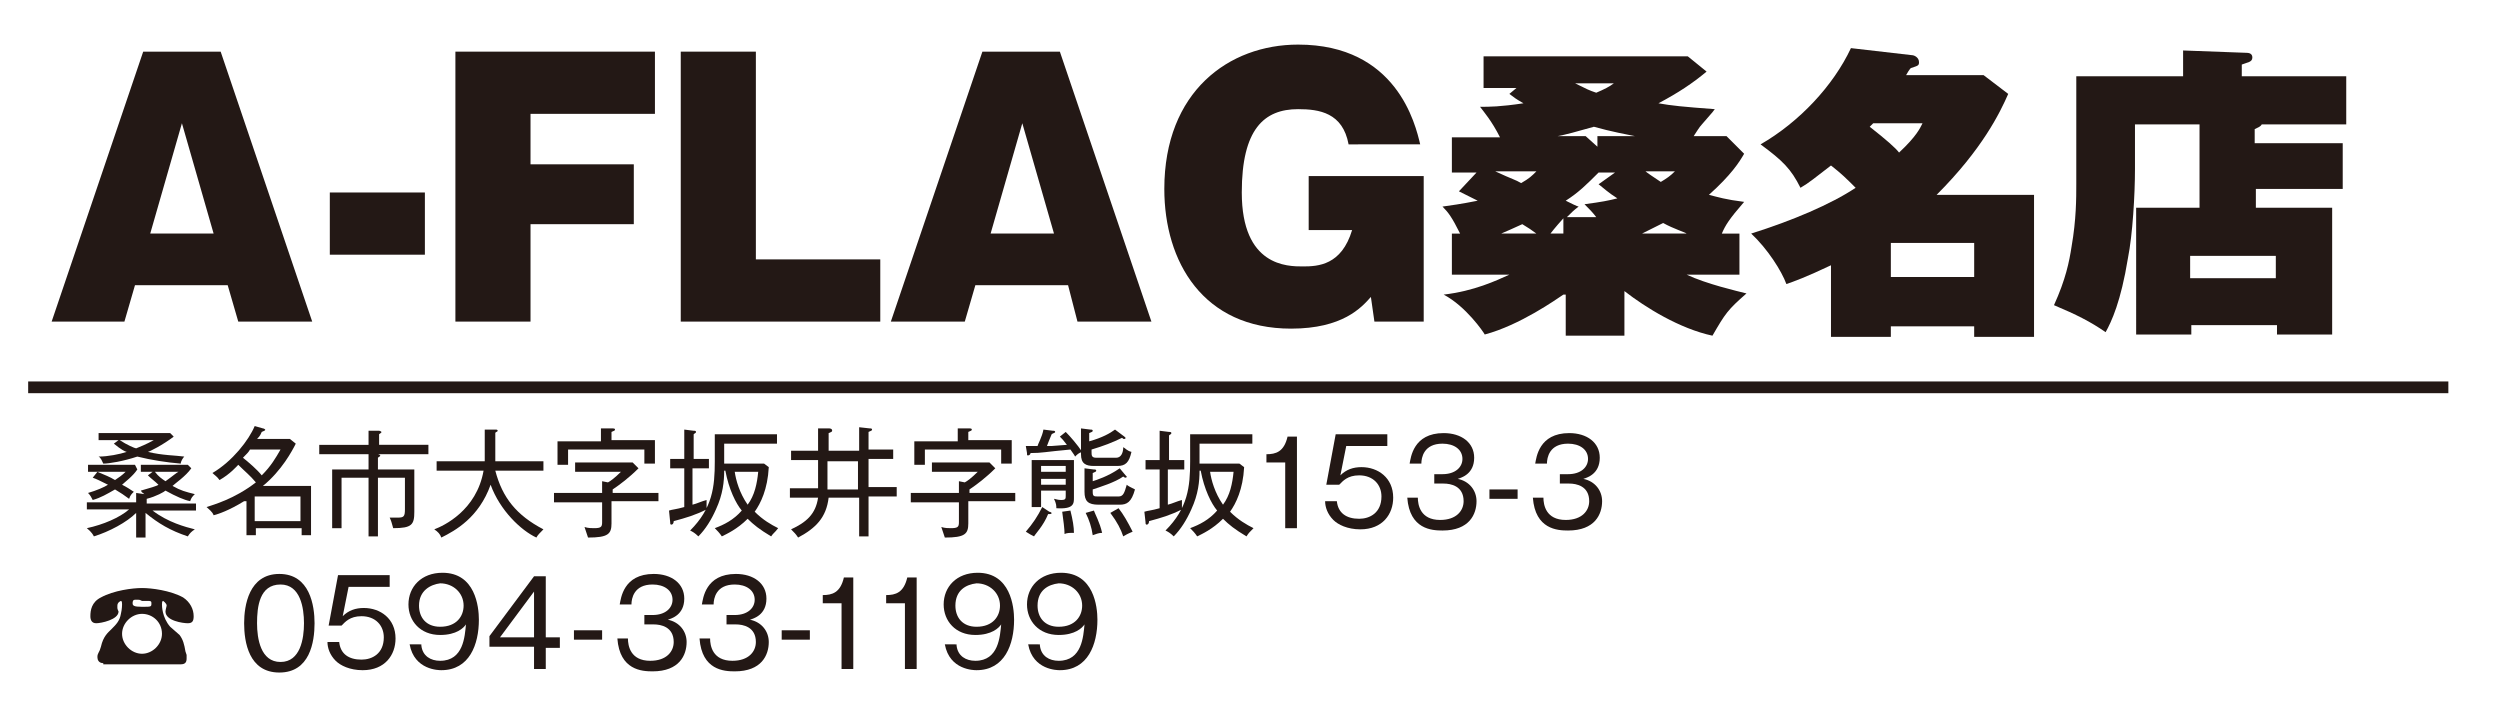<?xml version="1.0" encoding="utf-8"?>
<!-- Generator: Adobe Illustrator 28.0.0, SVG Export Plug-In . SVG Version: 6.00 Build 0)  -->
<svg version="1.1" xmlns="http://www.w3.org/2000/svg" xmlns:xlink="http://www.w3.org/1999/xlink" x="0px" y="0px"
	 viewBox="0 0 213 61" style="enable-background:new 0 0 213 61;" xml:space="preserve">
<style type="text/css">
	.st0{fill:#FFFFFF;}
	.st1{fill:#231815;}
	.st2{fill:none;stroke:#231815;stroke-miterlimit:10;}
</style>
<g id="hallname1">
	<g>
		<rect class="st0" width="213" height="61"/>
		<g>
			<g>
				<path class="st1" d="M11.5,24.3l-0.9,3.1H4.4l7.8-23h6.6l7.8,23h-6.3l-0.9-3.1H11.5z M18.2,19.9l-2.7-9.4l-2.7,9.4H18.2z"/>
				<path class="st1" d="M36.2,21.7h-8.1v-5.3h8.1V21.7z"/>
				<path class="st1" d="M54,14v5.1h-8.8v8.3h-6.4v-23h17v5.3H45.2V14H54z"/>
				<path class="st1" d="M58,27.4v-23h6.4v17.7H75v5.3H58z"/>
				<path class="st1" d="M83.1,24.3l-0.9,3.1h-6.3l7.8-23h6.6l7.8,23h-6.3L91,24.3H83.1z M89.8,19.9l-2.7-9.4l-2.7,9.4H89.8z"/>
				<path class="st1" d="M114.9,12.3c-0.5-2.7-2.5-3-4.3-3c-2.9,0-4.8,1.7-4.8,7.1c0,6.3,3.9,6.3,5.2,6.3s3.3-0.1,4.2-3.1h-3.7V15
					h9.8v12.4h-4.2l-0.3-2.1c-0.8,0.9-2.4,2.7-6.8,2.7c-7.5,0-10.8-5.7-10.8-11.9c0-8.3,5.5-12.3,11.4-12.3c8.4,0,10,6.8,10.4,8.5
					H114.9z"/>
				<path class="st1" d="M133.2,25.1c-0.6,0.4-3.7,2.6-6.7,3.4c-0.1-0.2-1.6-2.4-3.5-3.4c2.6-0.3,4.5-1.2,5.6-1.7h-4.9v-3.5h0.7
					c-0.7-1.4-1-1.8-1.5-2.3c0.7-0.1,1.5-0.2,3-0.5c-0.8-0.4-1.2-0.6-1.6-0.8l1.5-1.6h-2.1v-3h4.1c-0.7-1.4-1.4-2.2-1.7-2.6
					c0.8,0,1.7,0,3.7-0.3c-0.7-0.4-0.8-0.5-1.2-0.8l0.6-0.5h-2.8V4.8h17.4l1.6,1.3c-1.2,1-2.4,1.8-4.1,2.7c1.1,0.2,2.1,0.3,4.8,0.5
					c-0.2,0.3-0.6,0.7-1.1,1.3c-0.2,0.2-0.5,0.7-0.7,1h2.8l1.5,1.5c-0.4,0.7-1.1,1.8-3,3.5c0.8,0.2,1.4,0.4,3,0.6
					c-1.3,1.5-1.6,2-1.9,2.7h1.5v3.5h-4.5c1.7,0.8,4.3,1.4,5.1,1.6c-1.6,1.4-1.8,1.7-2.9,3.6c-2.8-0.6-5.7-2.4-7.5-3.8v3.8h-5V25.1z
					 M127.4,14.6c1.5,0.7,1.7,0.7,2.2,1c0.7-0.4,0.9-0.6,1.3-1H127.4z M130.9,19.9c-0.4-0.3-0.7-0.5-1.2-0.8
					c-0.9,0.4-1.3,0.6-1.8,0.8H130.9z M133.2,18.6c-0.1,0.1-0.8,0.9-1.1,1.3h1.1V18.6z M136.1,11.6h3.2c-0.5-0.1-2.1-0.4-3.5-0.8
					c-1.4,0.4-2.5,0.7-3.1,0.8h2.4l1,0.9V11.6z M136,18.5c-0.3-0.4-0.6-0.7-1-1.1c1.5-0.2,2-0.3,2.8-0.5c-0.8-0.5-1.2-0.9-1.6-1.2
					l1.4-1h-1.4c-1,1-1.7,1.7-2.8,2.4c0.4,0.2,1,0.5,1.1,0.5c-0.4,0.3-0.6,0.5-1,0.9L136,18.5z M134.2,7.1c1,0.5,1.2,0.6,1.8,0.8
					c0.7-0.3,1.1-0.5,1.5-0.8H134.2z M143.7,19.9c-0.1-0.1-1.1-0.4-2-0.9c-0.6,0.3-1.2,0.6-1.8,0.9H143.7z M140.2,14.6
					c0.1,0.1,0.7,0.5,1.3,0.9c0.5-0.3,0.8-0.5,1.2-0.9H140.2z"/>
				<path class="st1" d="M156,22.6c-2.1,1-3.2,1.4-3.8,1.6c-0.4-1.1-1.6-3-3-4.3c3.5-1.1,6.8-2.5,8.9-3.9c-0.8-0.8-1.2-1.2-2.1-1.9
					c-1.3,1-1.9,1.5-2.6,1.9c-0.8-1.6-1.5-2.3-3.4-3.7c3.3-1.9,6.2-5,7.7-8.2l5.2,0.6c0.2,0,0.6,0.2,0.6,0.6c0,0.3-0.1,0.3-0.7,0.5
					c-0.1,0.1-0.3,0.4-0.4,0.6h6.6l2.1,1.6c-0.7,1.6-2.2,4.7-6.1,8.6h8.3v12.1h-5.1v-0.9h-7.1v0.9H156V22.6z M159.6,10.5l-0.3,0.3
					c1.4,1.1,2.2,1.8,2.5,2.2c1.5-1.4,1.8-2.1,2-2.5H159.6z M168.2,23.6v-2.9h-7.1v2.9H168.2z"/>
				<path class="st1" d="M199.6,12.2v3.9h-7.4v1.6h6.5v10.8H194v-0.8h-7.3v0.8h-4.7V17.7h5.4v-7.1h-5.5v3.8c0,2.2-0.2,5.6-0.6,7.6
					c-0.6,3.7-1.4,5.4-1.9,6.3c-1.3-0.9-2.5-1.5-4.4-2.3c1-2.2,1.3-3.7,1.5-5c0.4-2.3,0.4-4.1,0.4-5.3V6.5h9.1V4.3l5.4,0.2
					c0.4,0,0.5,0.2,0.5,0.4c0,0.4-0.4,0.4-0.9,0.6v1h8.9v4.1h-7.2c-0.1,0.2-0.4,0.3-0.6,0.4v1.2H199.6z M186.6,23.7h7.3v-1.9h-7.3
					V23.7z"/>
			</g>
			<g>
				<g>
					<path class="st1" d="M16,45.7c-1.5-0.5-2.5-1.1-3.6-2v2.1h-0.8v-2.1c-0.8,0.8-2.3,1.6-3.6,2c-0.2-0.4-0.5-0.6-0.6-0.7
						c1.4-0.3,2.8-0.9,3.6-1.6H7.4v-0.6h4.2v-0.8l0.7,0.1C12.2,42,12.1,42,12,41.8c0.7-0.2,1.4-0.4,1.5-0.5
						c-0.3-0.3-0.6-0.5-0.9-0.8l0.4-0.3h-1v-0.6H16l0.3,0.3c-0.5,0.7-1.4,1.3-1.6,1.5c0.7,0.4,1.1,0.5,1.9,0.7
						c-0.2,0.2-0.3,0.3-0.4,0.6c-0.5-0.1-1.2-0.4-2.1-0.9c-0.1,0.1-0.8,0.5-1.6,0.7c0,0,0,0,0-0.1l0,0v0.5h4.2v0.6H13
						c1.3,1,2.8,1.4,3.6,1.6C16.3,45.3,16.2,45.4,16,45.7z M10.4,41.3c0.4,0.2,0.7,0.4,1,0.6c-0.2,0.2-0.3,0.3-0.4,0.6
						c-0.4-0.3-0.7-0.5-1.2-0.8c-0.7,0.4-1.2,0.7-1.9,0.9c-0.1-0.2-0.2-0.4-0.4-0.6c0.7-0.2,1.4-0.5,1.7-0.7c-0.6-0.3-1-0.5-1.3-0.6
						l0.4-0.5c0.7,0.3,1,0.4,1.5,0.7c0.3-0.2,0.6-0.4,0.9-0.7H7.5v-0.6h4l0.2,0.4C11.3,40.6,10.6,41.1,10.4,41.3z M15.4,39.5
						c-1.2-0.1-2.5-0.3-3.7-0.6c-1.2,0.4-2.4,0.6-2.9,0.6c-0.1-0.2-0.2-0.5-0.4-0.6c0.8,0,1.8-0.2,2.4-0.4c-0.1,0-0.5-0.2-1.1-0.7
						l0.4-0.3H8.4v-0.6h6.1l0.3,0.3c-0.9,0.7-2.1,1.3-2.2,1.3c1.2,0.3,2.4,0.3,3.1,0.4C15.6,39,15.4,39.3,15.4,39.5z M10.2,37.5
						c0.6,0.4,1.3,0.7,1.4,0.7c1-0.4,1.3-0.6,1.5-0.7H10.2z M13.2,40.2c0.3,0.4,0.6,0.6,0.9,0.8c0.7-0.5,0.9-0.7,1.1-0.8H13.2z"/>
					<path class="st1" d="M20.8,42.7c-1.3,0.8-2.2,1.1-2.6,1.2c-0.1-0.3-0.4-0.5-0.6-0.7c0.6-0.2,2.4-0.7,4.2-2.1
						c-0.5-0.6-0.9-0.9-1.5-1.5c-0.1,0.1-0.7,0.8-1.6,1.3c-0.2-0.3-0.4-0.4-0.6-0.6c1.7-1,3.1-2.8,3.6-4l0.7,0.2
						c0.1,0,0.2,0.1,0.2,0.1c0,0.1-0.1,0.1-0.3,0.2c-0.1,0.2-0.1,0.3-0.4,0.6h2.8l0.5,0.4c-0.3,0.6-1.2,2.3-2.8,3.6h4.1v4.2h-0.8
						v-0.6h-3.9v0.6h-0.8V42.7z M21.3,38.3c-0.1,0.2-0.3,0.4-0.6,0.7c0.5,0.4,1.2,1,1.6,1.5c0.8-0.8,1.2-1.5,1.6-2.2H21.3z
						 M25.6,44.4v-2.1h-3.9v2.1H25.6z"/>
					<path class="st1" d="M31.8,38.6l0.4,0.1c0.1,0,0.2,0.1,0.2,0.1c0,0.1-0.1,0.1-0.2,0.2V40h3.1v3.6c0,1.1-0.2,1.4-1.8,1.4
						c-0.1-0.4-0.2-0.7-0.3-0.9c0.1,0,0.3,0,0.7,0c0.5,0,0.6-0.1,0.6-0.7v-2.7h-2.3v5h-0.8v-5h-2.3V45h-0.8v-5h3.1v-1.3h-4.2v-0.8
						h4.2v-1.2l0.9,0c0.1,0,0.2,0.1,0.2,0.1c0,0.1-0.1,0.1-0.2,0.2v0.9h4.2v0.8H31.8z"/>
					<path class="st1" d="M45.7,45.8c-1.3-0.6-3.1-2.3-3.9-4.5c-1,2.8-3,3.9-4.2,4.5c-0.1-0.3-0.3-0.5-0.6-0.7
						c0.8-0.3,3.6-1.6,4.2-5h-4v-0.8h4.1c0-0.4,0-0.5,0-0.8v-1.9l0.9,0c0.1,0,0.2,0,0.2,0.1c0,0.1-0.2,0.1-0.2,0.2v1.6
						c0,0.3,0,0.4,0,0.8h4.1v0.8h-4.1c0.6,2.3,1.8,3.8,4.1,5C46,45.4,45.8,45.6,45.7,45.8z"/>
					<path class="st1" d="M52.1,42.7v1.9c0,0.9-0.3,1.2-2,1.2c-0.1-0.3-0.2-0.6-0.3-0.9c0.3,0.1,0.6,0.1,0.8,0.1
						c0.6,0,0.7-0.1,0.7-0.5v-1.7h-4.1V42h4.1v-1l0.5,0.1c0.2-0.1,0.6-0.4,1.1-0.9H49v-0.8h4.9l0.5,0.5c-0.8,0.8-1.6,1.4-2.2,1.8V42
						h3.9v0.7H52.1z M54.9,39.6v-1.3h-6.5v1.3h-0.9v-2h3.7v-1.1l0.9,0c0.2,0,0.3,0,0.3,0.1c0,0.1-0.1,0.1-0.3,0.2v0.7h3.7v2H54.9z"
						/>
					<path class="st1" d="M59,39.9V43c0.4-0.1,0.8-0.3,1.2-0.4c0,0.1,0,0.2,0,0.4c0,0.1,0,0.3,0,0.4c-1,0.5-1.7,0.7-2.8,1
						c0,0.2-0.1,0.3-0.2,0.3c-0.1,0-0.1-0.1-0.1-0.2L57,43.5c0.3-0.1,0.6-0.1,1.3-0.3v-3.3h-1.2v-0.8h1.2v-2.5l0.8,0.1
						c0.1,0,0.2,0,0.2,0.1c0,0.1-0.1,0.1-0.2,0.2v2.1h1.3v0.8H59z M65.7,45.7c-1-0.6-1.5-1-2-1.5c-0.9,0.9-1.8,1.3-2.2,1.5
						c-0.2-0.3-0.4-0.5-0.6-0.7c0.8-0.3,1.6-0.7,2.3-1.5c-0.5-0.6-1.1-1.8-1.4-3.4h-0.1c0,0.9-0.1,2-0.7,3.3
						c-0.4,0.9-0.9,1.7-1.5,2.3c-0.3-0.3-0.5-0.4-0.7-0.5c1.9-1.9,2.1-3.7,2.1-5.9V37h5.3v0.8h-4.5v1.7h3.4l0.4,0.3
						c-0.1,1.9-0.7,3.1-1.2,3.8c0.7,0.7,1.4,1.1,2,1.4C66,45.4,65.9,45.4,65.7,45.7z M62.6,40.2c0.1,0.7,0.4,1.8,1.1,2.8
						c0.6-0.8,0.8-1.8,0.9-2.8H62.6z"/>
					<path class="st1" d="M74,42.4v3.3h-0.8v-3.3h-2.6c-0.2,1.7-1.1,2.6-2.6,3.4c-0.2-0.3-0.3-0.4-0.6-0.7c1.3-0.6,2.1-1.3,2.3-2.7
						h-2.4v-0.8h2.4c0-0.1,0-0.3,0-0.5v-1.9h-2.3v-0.8h2.3v-1.9l0.9,0c0.1,0,0.3,0,0.3,0.2c0,0.1-0.1,0.1-0.3,0.2v1.5h2.6v-2
						l0.9,0.1c0.1,0,0.2,0,0.2,0.1c0,0.1-0.1,0.1-0.3,0.2v1.5h2.1v0.8H74v2.4h2.4v0.8H74z M73.1,39.3h-2.6v1.8c0,0.2,0,0.5,0,0.6
						h2.6V39.3z"/>
					<path class="st1" d="M82.5,42.7v1.9c0,0.9-0.3,1.2-2,1.2c-0.1-0.3-0.2-0.6-0.3-0.9c0.3,0.1,0.6,0.1,0.8,0.1
						c0.6,0,0.7-0.1,0.7-0.5v-1.7h-4.1V42h4.1v-1l0.5,0.1c0.2-0.1,0.6-0.4,1.1-0.9h-3.9v-0.8h4.9l0.5,0.5c-0.8,0.8-1.6,1.4-2.2,1.8
						V42h3.9v0.7H82.5z M85.3,39.6v-1.3h-6.5v1.3h-0.9v-2h3.7v-1.1l0.9,0c0.2,0,0.3,0,0.3,0.1c0,0.1-0.1,0.1-0.3,0.2v0.7h3.7v2H85.3
						z"/>
					<path class="st1" d="M89.4,43.6c0.1,0,0.2,0.1,0.2,0.1c0,0.1-0.1,0.1-0.3,0.1c-0.4,1-1.1,1.7-1.2,1.9c-0.2-0.1-0.4-0.2-0.7-0.4
						c0.6-0.7,1-1.3,1.4-2.1L89.4,43.6z M90.8,36.8c0.4,0.4,1,1.1,1.4,1.7c-0.3,0.1-0.4,0.2-0.6,0.4c-0.1-0.2-0.2-0.3-0.4-0.6
						c-2.2,0.2-2.4,0.3-3.4,0.3c0,0.1-0.1,0.2-0.2,0.2c-0.1,0-0.1,0-0.1-0.2L87.4,38c0.3,0,0.5,0,1,0c0-0.1,0.4-0.8,0.5-1.4l0.8,0.1
						c0.1,0,0.2,0,0.2,0.1c0,0.1-0.2,0.1-0.3,0.2c-0.2,0.5-0.3,0.7-0.4,1c0,0,0.3,0,0.4,0c0.2,0,1.1-0.1,1.3-0.1
						c-0.3-0.4-0.4-0.5-0.6-0.7L90.8,36.8z M88.7,41.8v1.4h-0.8v-4h3.6v3.2c0,0.5,0,1-1.5,0.9c0-0.2,0-0.4-0.2-0.8
						c0.1,0,0.3,0.1,0.6,0.1c0.4,0,0.4-0.1,0.4-0.4v-0.4H88.7z M90.8,40.2v-0.5h-2.1v0.5H90.8z M90.8,41.3v-0.5h-2.1v0.5H90.8z
						 M91.2,43.5c0.2,0.8,0.3,1.4,0.3,1.9c-0.4,0-0.6,0-0.8,0.1c0-0.4-0.1-1.2-0.2-1.9L91.2,43.5z M95.8,37.2c0,0,0.1,0.1,0.1,0.1
						s0,0.1-0.1,0.1c-0.1,0-0.1,0-0.2-0.1c-0.8,0.4-1.6,0.7-2.6,1v0.2c0,0.3,0,0.5,0.4,0.5h1.7c0.4,0,0.6-0.4,0.6-0.9
						c0.2,0.1,0.3,0.3,0.7,0.4c-0.2,0.9-0.5,1.2-1.2,1.2h-2c-0.7,0-1.1-0.2-1.1-1v-2.2l0.8,0.1c0.1,0,0.2,0,0.2,0.1
						c0,0.1-0.1,0.1-0.3,0.2v0.7c1.1-0.3,1.8-0.7,2.2-1L95.8,37.2z M95.9,40.5c0,0,0.1,0.1,0.1,0.1s0,0.1-0.1,0.1c0,0-0.1,0-0.2-0.1
						c-0.7,0.5-2,0.9-2.6,1.1v0.2c0,0.4,0.1,0.4,0.5,0.4h1.7c0.4,0,0.5-0.3,0.7-1c0.1,0.1,0.3,0.2,0.7,0.4c-0.3,1.1-0.7,1.3-1.3,1.3
						h-1.8c-0.9,0-1.2-0.3-1.2-1.1v-2l0.8,0.1c0.1,0,0.2,0,0.2,0.1c0,0.1-0.1,0.1-0.3,0.2v0.7c0.3-0.1,1.3-0.4,2.3-1.1L95.9,40.5z
						 M93.2,43.5c0.1,0.3,0.5,1,0.7,1.9c-0.3,0-0.5,0.1-0.8,0.2c-0.1-0.7-0.3-1.3-0.6-1.9L93.2,43.5z M95.3,43.3
						c0.4,0.5,0.8,1.2,1.2,2c-0.2,0.1-0.3,0.1-0.8,0.4c-0.2-0.6-0.5-1.2-1.1-2L95.3,43.3z"/>
					<path class="st1" d="M99.5,39.9V43c0.4-0.1,0.8-0.3,1.2-0.4c0,0.1,0,0.2,0,0.4c0,0.1,0,0.3,0,0.4c-1,0.5-1.7,0.7-2.8,1
						c0,0.2-0.1,0.3-0.2,0.3c-0.1,0-0.1-0.1-0.1-0.2l-0.1-0.9c0.3-0.1,0.6-0.1,1.3-0.3v-3.3h-1.2v-0.8h1.2v-2.5l0.8,0.1
						c0.1,0,0.2,0,0.2,0.1c0,0.1-0.1,0.1-0.2,0.2v2.1h1.3v0.8H99.5z M106.2,45.7c-1-0.6-1.5-1-2-1.5c-0.9,0.9-1.8,1.3-2.2,1.5
						c-0.2-0.3-0.4-0.5-0.6-0.7c0.8-0.3,1.6-0.7,2.3-1.5c-0.5-0.6-1.1-1.8-1.4-3.4h-0.1c0,0.9-0.1,2-0.7,3.3
						c-0.4,0.9-0.9,1.7-1.5,2.3c-0.3-0.3-0.5-0.4-0.7-0.5c1.9-1.9,2.1-3.7,2.1-5.9V37h5.3v0.8h-4.5v1.7h3.4l0.4,0.3
						c-0.1,1.9-0.7,3.1-1.2,3.8c0.7,0.7,1.4,1.1,2,1.4C106.4,45.4,106.4,45.4,106.2,45.7z M103.1,40.2c0.1,0.7,0.4,1.8,1.1,2.8
						c0.6-0.8,0.8-1.8,0.9-2.8H103.1z"/>
					<path class="st1" d="M110.5,45h-1v-5.6h-1.6v-0.7c0.8,0,1.5-0.2,1.8-1.5h0.8V45z"/>
					<path class="st1" d="M118.3,38h-3.6l-0.5,2.5c0.5-0.5,1.1-0.7,1.8-0.7c1.4,0,2.7,0.9,2.7,2.6c0,1.4-0.9,2.7-2.8,2.7
						c-1.1,0-1.9-0.4-2.3-0.8c-0.5-0.5-0.7-1.1-0.7-1.6h1c0.1,1,0.8,1.5,1.9,1.5c0.9,0,1.9-0.5,1.9-1.9c0-1-0.7-1.8-1.9-1.8
						c-1,0-1.4,0.5-1.7,0.8h-1.1l0.8-4.3h4.4V38z"/>
					<path class="st1" d="M120.8,42.4c0,0.6,0.2,1.9,1.9,1.9c1.4,0,2-0.8,2-1.6c0-1.3-1.1-1.5-1.7-1.5h-0.8v-0.8h0.7
						c1.1,0,1.7-0.6,1.7-1.3c0-0.8-0.7-1.3-1.7-1.3c-1.6,0-1.8,1.2-1.8,1.7h-1c0.1-0.5,0.3-2.6,2.9-2.6c1.5,0,2.6,0.8,2.6,2.1
						c0,1.4-1.1,1.7-1.4,1.8c1,0.2,1.6,1,1.6,1.9c0,1.1-0.6,2.5-2.9,2.5c-0.9,0-2.8-0.1-3-2.8H120.8z"/>
					<path class="st1" d="M129.3,42.5h-2.4v-0.8h2.4V42.5z"/>
					<path class="st1" d="M131.5,42.4c0,0.6,0.2,1.9,1.9,1.9c1.4,0,2-0.8,2-1.6c0-1.3-1.1-1.5-1.7-1.5h-0.8v-0.8h0.7
						c1.1,0,1.7-0.6,1.7-1.3c0-0.8-0.7-1.3-1.7-1.3c-1.6,0-1.8,1.2-1.8,1.7h-1c0.1-0.5,0.3-2.6,2.9-2.6c1.5,0,2.6,0.8,2.6,2.1
						c0,1.4-1.1,1.7-1.4,1.8c1,0.2,1.6,1,1.6,1.9c0,1.1-0.6,2.5-2.9,2.5c-0.9,0-2.8-0.1-3-2.8H131.5z"/>
					<path class="st1" d="M8.8,56.5c-0.4,0-0.5-0.3-0.5-0.5c0-0.2,0-0.2,0.2-0.6c0,0,0.1-0.3,0.1-0.3c0.2-0.9,0.6-1.2,0.9-1.5
						c0.4-0.4,0.7-0.7,0.8-1.3c0.1-0.4,0.1-0.8,0.1-0.8c0-0.1,0-0.3-0.1-0.3c0,0-0.3,0.1-0.3,0.4c0,0.1,0,0.1,0,0.2
						c0,0.1,0.1,0.3,0.1,0.3c0,0.7-1.5,1-1.9,1c-0.4,0-0.5-0.3-0.5-0.6c0-0.5,0.1-1.2,0.9-1.6c1.1-0.6,2.7-0.8,3.5-0.8
						c0.8,0,2.4,0.2,3.5,0.8c0.6,0.4,0.9,1,0.9,1.6c0,0.4-0.1,0.6-0.5,0.6c-0.4,0-1.9-0.2-1.9-1c0-0.1,0.1-0.5,0.1-0.5
						c0-0.2-0.3-0.4-0.3-0.4c-0.1,0-0.1,0.2-0.1,0.3c0,0.1,0,1.1,0.7,1.9c0.1,0.1,0.7,0.6,0.8,0.7c0.3,0.4,0.4,0.8,0.5,1.4
						c0,0,0.1,0.3,0.1,0.3c0,0.1,0,0.2,0,0.3c0,0.3-0.1,0.5-0.5,0.5H8.8z M10.4,54c0,0.9,0.8,1.7,1.7,1.7s1.7-0.8,1.7-1.7
						c0-1-0.8-1.7-1.7-1.7C11.2,52.3,10.4,53.1,10.4,54z M11.8,51.1c0,0-0.3,0-0.3,0c-0.2,0-0.2,0.2-0.2,0.3c0,0.2,0.1,0.3,0.8,0.3
						c0.8,0,0.8,0,0.8-0.3c0-0.1,0-0.2-0.2-0.2c0,0-0.2,0-0.2,0c-0.1,0-0.3,0-0.4,0C11.9,51.1,11.9,51.1,11.8,51.1z"/>
					<path class="st1" d="M26.8,53.1c0,1.6-0.4,4.2-3,4.2c-2.6,0-3-2.6-3-4.2c0-1.5,0.4-4.2,3-4.2S26.8,51.6,26.8,53.1z M21.9,53.1
						c0,1.3,0.3,3.3,2,3.3c1.7,0,2-2,2-3.3c0-1.3-0.3-3.3-2-3.3C22.1,49.8,21.9,51.7,21.9,53.1z"/>
					<path class="st1" d="M33.3,50h-3.6l-0.5,2.5c0.5-0.5,1.1-0.7,1.8-0.7c1.4,0,2.7,0.9,2.7,2.6c0,1.4-0.9,2.7-2.8,2.7
						c-1.1,0-1.9-0.4-2.3-0.8c-0.5-0.5-0.7-1.1-0.7-1.6h1c0.1,1,0.8,1.5,1.9,1.5c0.9,0,1.9-0.5,1.9-1.9c0-1-0.7-1.8-1.9-1.8
						c-1,0-1.4,0.5-1.7,0.8h-1.1l0.8-4.3h4.4V50z"/>
					<path class="st1" d="M35.9,55c0.1,0.9,0.8,1.3,1.6,1.3c2,0,2.1-2.1,2.2-3.1c-0.2,0.3-0.8,0.9-2.2,0.9c-1.7,0-2.7-1.2-2.7-2.6
						c0-1.5,1.1-2.7,2.9-2.7c2.8,0,3.1,2.9,3.1,4c0,2.1-0.8,4.3-3.2,4.3c-0.2,0-2.3,0-2.7-2.2H35.9z M35.7,51.6c0,1,0.6,1.8,1.8,1.8
						c1.4,0,2-0.9,2-1.8c0-1.1-0.9-1.9-2-1.9C36.7,49.8,35.7,50.3,35.7,51.6z"/>
					<path class="st1" d="M46.5,54.3h1.2v0.9h-1.2V57h-1v-1.9h-3.8v-0.9l3.8-5.1h1V54.3z M45.5,54.3v-3.9l-2.9,3.9H45.5z"/>
					<path class="st1" d="M51.3,54.5h-2.4v-0.8h2.4V54.5z"/>
					<path class="st1" d="M53.5,54.4c0,0.6,0.2,1.9,1.9,1.9c1.4,0,2-0.8,2-1.6c0-1.3-1.1-1.5-1.7-1.5h-0.8v-0.8h0.7
						c1.1,0,1.7-0.6,1.7-1.3c0-0.8-0.7-1.3-1.7-1.3c-1.6,0-1.8,1.2-1.8,1.7h-1c0.1-0.5,0.3-2.6,2.9-2.6c1.5,0,2.6,0.8,2.6,2.1
						c0,1.4-1.1,1.7-1.4,1.8c1,0.2,1.6,1,1.6,1.9c0,1.1-0.6,2.5-2.9,2.5c-0.9,0-2.8-0.1-3-2.8H53.5z"/>
					<path class="st1" d="M60.5,54.4c0,0.6,0.2,1.9,1.9,1.9c1.4,0,2-0.8,2-1.6c0-1.3-1.1-1.5-1.7-1.5h-0.8v-0.8h0.7
						c1.1,0,1.7-0.6,1.7-1.3c0-0.8-0.7-1.3-1.7-1.3c-1.6,0-1.8,1.2-1.8,1.7h-1c0.1-0.5,0.3-2.6,2.9-2.6c1.5,0,2.6,0.8,2.6,2.1
						c0,1.4-1.1,1.7-1.4,1.8c1,0.2,1.6,1,1.6,1.9c0,1.1-0.6,2.5-2.9,2.5c-0.9,0-2.8-0.1-3-2.8H60.5z"/>
					<path class="st1" d="M69,54.5h-2.4v-0.8H69V54.5z"/>
					<path class="st1" d="M72.7,57h-1v-5.6h-1.6v-0.7c0.8,0,1.5-0.2,1.8-1.5h0.8V57z"/>
					<path class="st1" d="M78.1,57h-1v-5.6h-1.6v-0.7c0.8,0,1.5-0.2,1.8-1.5h0.8V57z"/>
					<path class="st1" d="M81.5,55c0.1,0.9,0.8,1.3,1.6,1.3c2,0,2.1-2.1,2.2-3.1c-0.2,0.3-0.8,0.9-2.2,0.9c-1.7,0-2.7-1.2-2.7-2.6
						c0-1.5,1.1-2.7,2.9-2.7c2.8,0,3.1,2.9,3.1,4c0,2.1-0.8,4.3-3.2,4.3c-0.2,0-2.3,0-2.7-2.2H81.5z M81.4,51.6c0,1,0.6,1.8,1.8,1.8
						c1.4,0,2-0.9,2-1.8c0-1.1-0.9-1.9-2-1.9C82.3,49.8,81.4,50.3,81.4,51.6z"/>
					<path class="st1" d="M88.6,55c0.1,0.9,0.8,1.3,1.6,1.3c2,0,2.1-2.1,2.2-3.1c-0.2,0.3-0.8,0.9-2.2,0.9c-1.7,0-2.7-1.2-2.7-2.6
						c0-1.5,1.1-2.7,2.9-2.7c2.8,0,3.1,2.9,3.1,4c0,2.1-0.8,4.3-3.2,4.3c-0.2,0-2.3,0-2.7-2.2H88.6z M88.4,51.6c0,1,0.6,1.8,1.8,1.8
						c1.4,0,2-0.9,2-1.8c0-1.1-0.9-1.9-2-1.9C89.3,49.8,88.4,50.3,88.4,51.6z"/>
				</g>
			</g>
		</g>
		<line class="st2" x1="2.4" y1="33" x2="208.6" y2="33"/>
	</g>
</g>
<g id="hallname2">
</g>
</svg>
